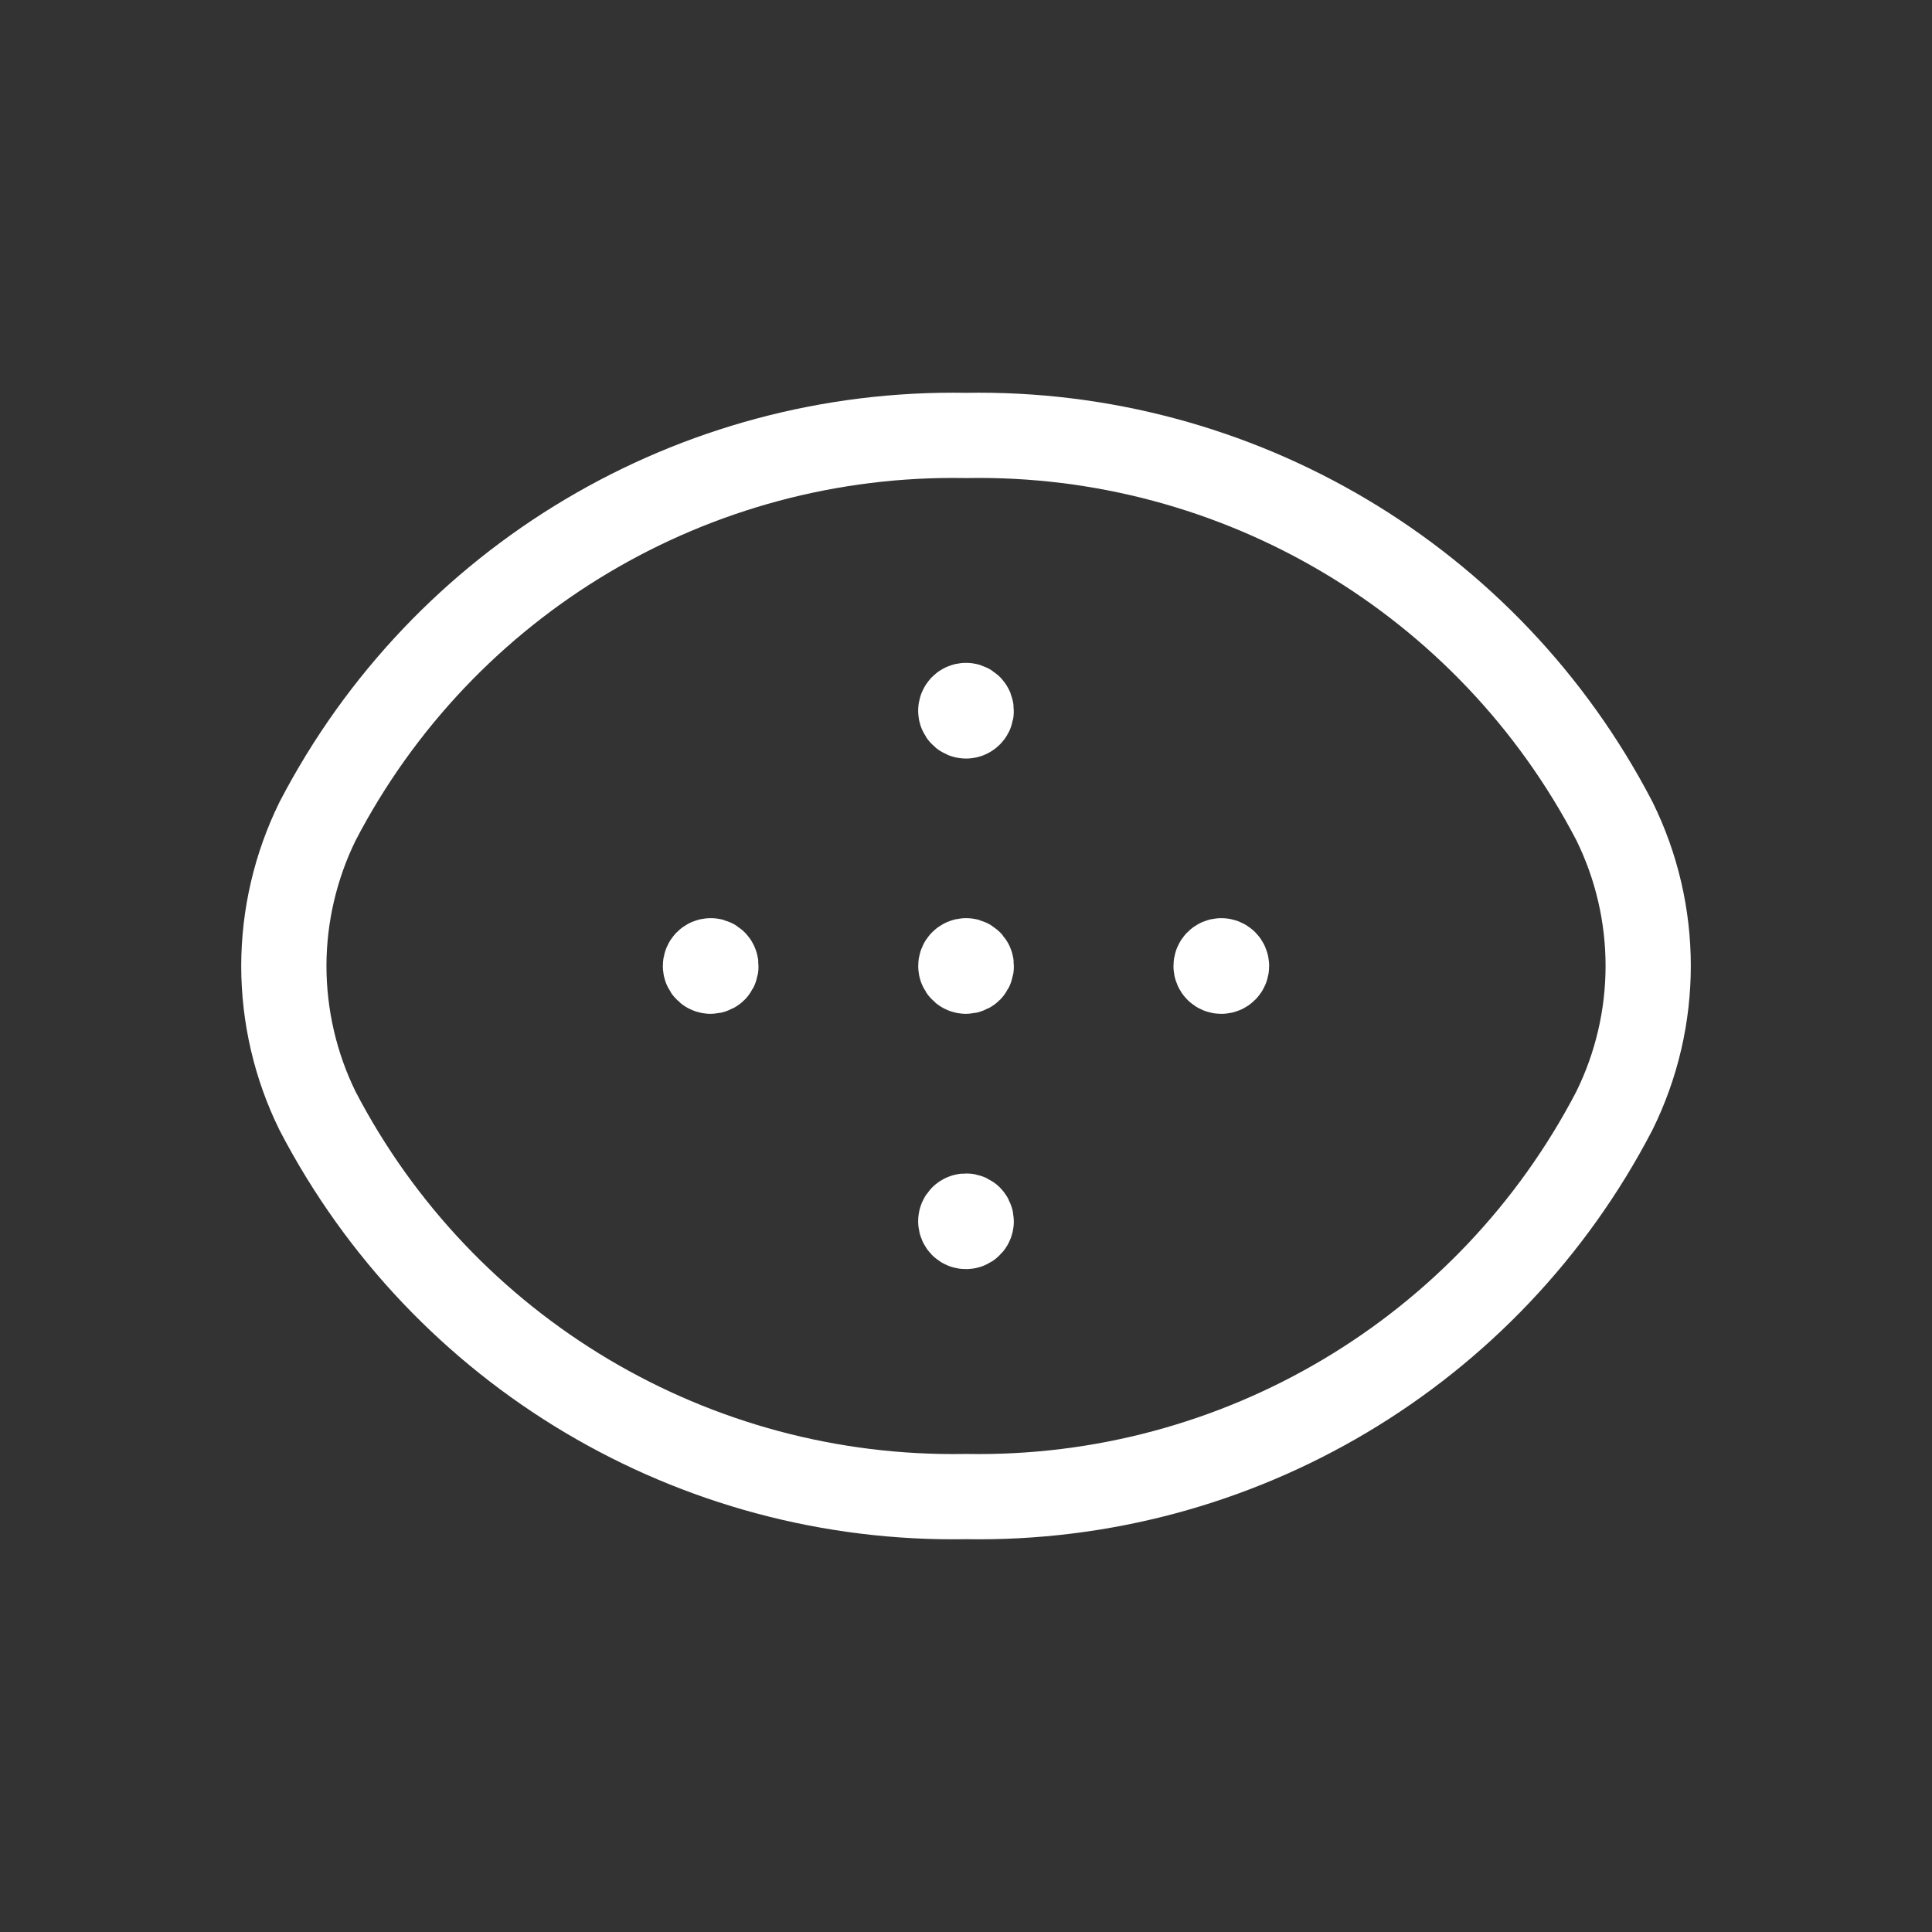 <svg width="34" height="34" viewBox="0 0 34 34" fill="none" xmlns="http://www.w3.org/2000/svg">
<rect x="0" y="0" width="34" height="34" fill="#333333" stroke="none"/>
<g id="Group">
<path id="Path" d="M17 16.908C16.976 16.908 16.953 16.918 16.936 16.935C16.918 16.952 16.909 16.976 16.909 17C16.909 17.037 16.932 17.071 16.966 17.085C17.001 17.099 17.041 17.091 17.067 17.065C17.093 17.038 17.101 16.998 17.086 16.964C17.071 16.93 17.037 16.907 17 16.908" stroke="white" stroke-width="1.5" stroke-linecap="round" stroke-linejoin="round"/>
<path id="Path_2" fill-rule="evenodd" clip-rule="evenodd" d="M4.995 17C4.996 16.116 5.2 15.243 5.59 14.45V14.45C7.798 10.206 12.217 7.577 17 7.663C21.782 7.577 26.202 10.204 28.41 14.447V14.447C29.204 16.055 29.204 17.94 28.41 19.548V19.548C26.203 23.792 21.784 26.422 17 26.337C12.218 26.423 7.799 23.796 5.59 19.553V19.553C5.199 18.759 4.996 17.885 4.995 17Z" stroke="white" stroke-width="1.5" stroke-linecap="round" stroke-linejoin="round"/>
<path id="Path_3" d="M21.493 16.908C21.442 16.908 21.401 16.949 21.401 17C21.401 17.051 21.442 17.092 21.493 17.092C21.544 17.092 21.585 17.051 21.585 17C21.585 16.949 21.544 16.908 21.493 16.908" stroke="white" stroke-width="1.5" stroke-linecap="round" stroke-linejoin="round"/>
<path id="Path_4" d="M12.506 16.908C12.482 16.908 12.459 16.918 12.442 16.935C12.425 16.952 12.415 16.976 12.415 17C12.415 17.037 12.438 17.071 12.473 17.085C12.507 17.099 12.547 17.091 12.573 17.065C12.599 17.038 12.607 16.998 12.592 16.964C12.578 16.93 12.543 16.907 12.506 16.908" stroke="white" stroke-width="1.5" stroke-linecap="round" stroke-linejoin="round"/>
<path id="Path_5" d="M16.908 12.507C16.908 12.545 16.931 12.578 16.965 12.592C16.999 12.607 17.039 12.599 17.065 12.572C17.092 12.546 17.099 12.507 17.085 12.472C17.071 12.438 17.037 12.415 17 12.415C16.976 12.415 16.952 12.425 16.935 12.442C16.918 12.46 16.908 12.483 16.908 12.507" stroke="white" stroke-width="1.5" stroke-linecap="round" stroke-linejoin="round"/>
<path id="Path_6" d="M16.908 21.494C16.908 21.518 16.918 21.541 16.935 21.558C16.952 21.576 16.976 21.585 17 21.584C17.037 21.584 17.071 21.562 17.085 21.527C17.099 21.493 17.091 21.453 17.065 21.427C17.038 21.401 16.998 21.393 16.964 21.408C16.93 21.422 16.907 21.456 16.908 21.494" stroke="white" stroke-width="1.5" stroke-linecap="round" stroke-linejoin="round"/>
</g>
</svg>
